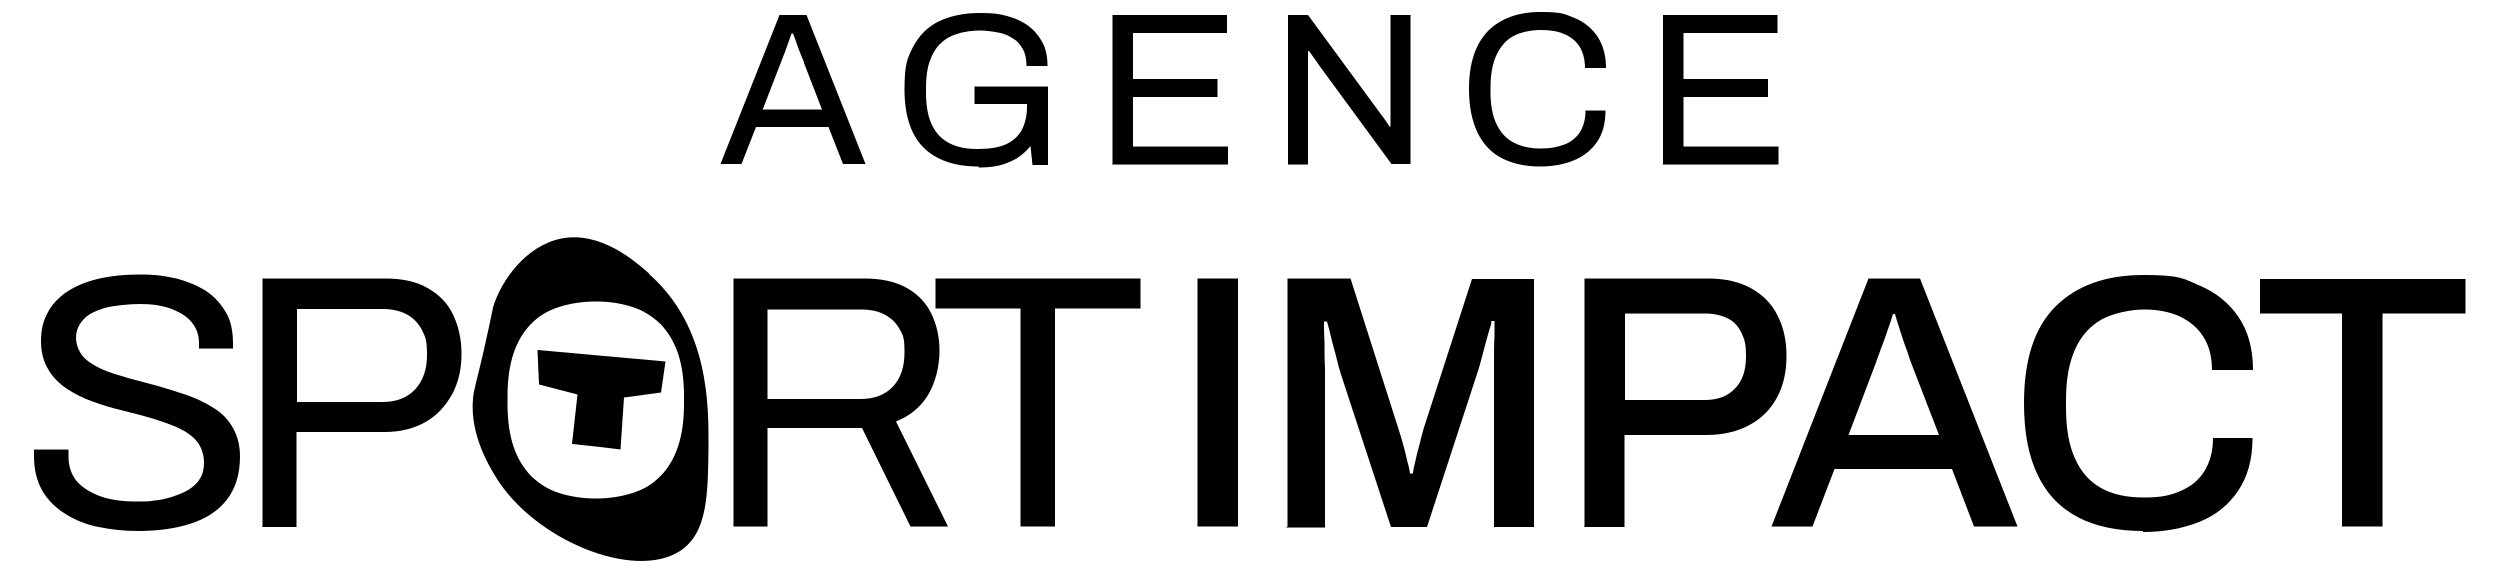 <?xml version="1.0" encoding="UTF-8"?>
<svg id="Calque_1" xmlns="http://www.w3.org/2000/svg" width="500" height="114.2" version="1.1" viewBox="0 0 500 114.2">
  <g>
    <path class="st0" d="M144.1,32.8l11.8-29.8h5.4l11.8,29.8h-4.5l-2.9-7.4h-14.5l-2.9,7.4h-4.2ZM152.6,21.9h11.8l-3.6-9.3c0-.3-.2-.6-.4-1.1-.2-.5-.4-1-.6-1.5-.2-.6-.4-1.1-.6-1.7-.2-.6-.4-1.1-.6-1.6h-.3c-.2.6-.4,1.2-.7,2-.3.8-.5,1.5-.8,2.2s-.5,1.3-.7,1.8l-3.6,9.3Z"/>
    <path class="st0" d="M195.7,33.3c-4.8,0-8.5-1.3-11-3.8-2.5-2.5-3.8-6.4-3.8-11.6s.6-6.3,1.7-8.5c1.2-2.3,2.9-4,5.1-5.1,2.3-1.1,5-1.7,8.2-1.7s3.9.2,5.5.6c1.6.4,3.1,1.1,4.3,2,1.2.9,2.1,2,2.8,3.3.7,1.3,1,2.9,1,4.7h-4.2c0-1.3-.2-2.4-.7-3.3-.5-.9-1.1-1.7-2-2.2-.9-.6-1.8-1-3-1.2-1.1-.2-2.3-.4-3.6-.4s-3.3.2-4.6.7c-1.4.4-2.5,1.1-3.4,2-.9.9-1.6,2.1-2.1,3.6-.5,1.4-.7,3.2-.7,5.2v.9c0,2.7.4,4.9,1.2,6.5.8,1.7,2,2.9,3.6,3.7,1.6.8,3.4,1.1,5.6,1.1s4.1-.3,5.5-.9c1.4-.6,2.5-1.6,3.2-2.8.7-1.3,1.1-2.9,1.1-4.8v-.5h-10.5v-3.5h14.7v15.7h-3.1l-.4-3.8c-.8,1-1.7,1.8-2.8,2.5-1.1.6-2.2,1.1-3.5,1.4-1.3.3-2.7.4-4.1.4Z"/>
    <path class="st0" d="M222.5,32.8V3h22.9v3.6h-18.8v9.2h16.9v3.6h-16.9v9.9h19v3.6h-23.2Z"/>
    <path class="st0" d="M257.6,32.8V3h4l14.4,19.6c.1.2.3.4.6.8.2.3.5.7.7,1,.2.3.4.6.6.9h.2V3h4v29.8h-3.8l-14.6-19.9c-.2-.3-.5-.8-.9-1.3-.4-.6-.7-1-1-1.4h-.2v22.7h-4Z"/>
    <path class="st0" d="M308,33.3c-3,0-5.6-.6-7.7-1.7-2.1-1.1-3.7-2.8-4.8-5.1-1.1-2.3-1.7-5.2-1.7-8.7,0-5.2,1.3-9,3.8-11.6,2.5-2.5,6-3.8,10.5-3.8s4.8.4,6.8,1.2c2,.8,3.5,2.1,4.6,3.7,1.1,1.7,1.7,3.8,1.7,6.3h-4.2c0-1.7-.4-3.2-1.1-4.3-.7-1.1-1.8-2-3.1-2.5-1.3-.6-2.9-.8-4.7-.8s-3.9.4-5.4,1.2c-1.5.8-2.6,2.1-3.4,3.8-.8,1.7-1.2,3.9-1.2,6.5v.9c0,2.6.4,4.8,1.2,6.4.8,1.7,1.9,2.9,3.4,3.7,1.5.8,3.3,1.2,5.4,1.2s3.4-.3,4.8-.8c1.3-.5,2.4-1.4,3.1-2.5.7-1.1,1.1-2.6,1.1-4.3h4c0,2.6-.6,4.7-1.7,6.3-1.1,1.6-2.7,2.9-4.7,3.7-2,.8-4.2,1.2-6.7,1.2Z"/>
    <path class="st0" d="M332.6,32.8V3h22.9v3.6h-18.8v9.2h16.9v3.6h-16.9v9.9h19v3.6h-23.2Z"/>
  </g>
  <g>
    <g>
      <path class="st0" d="M27.5,106.2c-2.7,0-5.3-.3-7.8-.8-2.5-.5-4.7-1.4-6.6-2.6-1.9-1.2-3.5-2.7-4.6-4.6-1.1-1.9-1.7-4.2-1.7-6.9s0-.5,0-.7c0-.2,0-.5,0-.7h6.9c0,.1,0,.4,0,.7,0,.3,0,.6,0,.8,0,1.9.6,3.6,1.7,4.9,1.2,1.3,2.8,2.3,4.8,3,2,.7,4.4,1,7,1s2.4,0,3.7-.2c1.3-.1,2.5-.4,3.7-.8,1.2-.4,2.2-.8,3.2-1.4.9-.6,1.7-1.3,2.2-2.2.6-.9.8-2,.8-3.3s-.5-3-1.4-4.1c-.9-1.1-2.2-2-3.7-2.7-1.5-.7-3.3-1.3-5.2-1.9-2-.6-4-1.1-6-1.6-2.1-.5-4.1-1.1-6-1.8-2-.7-3.7-1.6-5.2-2.6-1.5-1-2.8-2.3-3.7-3.9-.9-1.5-1.4-3.4-1.4-5.6s.4-3.9,1.3-5.6c.8-1.6,2.1-3,3.8-4.2,1.7-1.1,3.7-2,6.2-2.6,2.5-.6,5.3-.9,8.5-.9s5,.3,7.3.8c2.2.6,4.2,1.4,5.9,2.5,1.7,1.1,3,2.6,4,4.3,1,1.7,1.4,3.8,1.4,6.3v.9h-6.8v-1.1c0-1.6-.5-3-1.5-4.2-1-1.2-2.4-2-4.2-2.7-1.8-.6-3.7-.9-6-.9s-5.3.3-7.2.8c-1.9.6-3.4,1.3-4.3,2.4-.9,1-1.4,2.2-1.4,3.5s.5,2.7,1.4,3.8c.9,1,2.2,1.8,3.7,2.5,1.5.7,3.3,1.2,5.3,1.8,2,.5,4,1.1,6,1.6,2,.6,4,1.2,6,1.9,2,.7,3.7,1.6,5.3,2.6,1.6,1,2.8,2.3,3.7,3.9.9,1.6,1.4,3.5,1.4,5.7,0,3.5-.9,6.4-2.6,8.6s-4.1,3.8-7.2,4.8c-3,1-6.6,1.5-10.6,1.5Z"/>
      <path class="st0" d="M52.5,105.3v-49.6h24.5c3.4,0,6.3.6,8.5,1.9,2.3,1.3,4,3,5.1,5.3,1.1,2.3,1.7,4.9,1.7,7.9s-.6,5.7-1.9,8.1c-1.3,2.3-3,4.2-5.3,5.5-2.3,1.3-5,2-8.2,2h-17.6v19h-6.9ZM59.4,80.4h17.1c2.7,0,4.9-.8,6.5-2.5,1.6-1.7,2.4-4,2.4-6.9s-.3-3.6-1-5c-.7-1.3-1.7-2.4-3-3.1-1.3-.7-2.9-1.1-4.9-1.1h-17.1v18.7Z"/>
      <path class="st0" d="M146.7,105.3v-49.6h26.1c3.4,0,6.2.6,8.4,1.8,2.2,1.2,3.9,2.9,5,5.1,1.1,2.2,1.7,4.7,1.7,7.6s-.8,6.4-2.3,8.8c-1.5,2.5-3.7,4.2-6.4,5.3l10.4,21h-7.5l-9.7-19.7h-18.9v19.7h-6.9ZM153.5,79.8h18.6c2.7,0,4.9-.8,6.5-2.5,1.6-1.7,2.3-4,2.3-6.9s-.3-3.4-1-4.6c-.7-1.3-1.7-2.2-3-2.9-1.3-.7-2.9-1-4.8-1h-18.6v18.1Z"/>
      <path class="st0" d="M204.1,105.3v-43.6h-17v-6h41v6h-17.1v43.6h-6.9Z"/>
    </g>
    <g>
      <path class="st0" d="M239.5,105.3v-49.6h8.1v49.6h-8.1Z"/>
      <path class="st0" d="M257.5,105.3v-49.6h12.6l9.6,30.1c.3.9.6,1.9.9,3,.3,1.1.6,2.2.8,3.2.3,1,.5,1.9.6,2.7h.6c0-.7.3-1.6.5-2.6.2-1,.5-2.1.8-3.2.3-1.1.5-2.1.8-3.1l9.7-30h12.4v49.6h-8v-27.2c0-1.8,0-3.7,0-5.7s0-3.7.1-5.3c0-1.5,0-2.5,0-3h-.6c0,.5-.3,1.4-.7,2.7-.4,1.3-.7,2.6-1.1,4.1-.4,1.4-.7,2.7-1.1,3.8l-10,30.6h-7.2l-10-30.5c-.3-.9-.6-2-.9-3.3-.3-1.3-.7-2.5-1-3.8-.3-1.3-.6-2.5-.9-3.5h-.6c0,1.2,0,2.6.1,4.3,0,1.7,0,3.4.1,5.1,0,1.7,0,3.2,0,4.6v27.2h-7.8Z"/>
      <path class="st0" d="M316.9,105.3v-49.6h24.7c3.5,0,6.4.7,8.7,2,2.3,1.3,4.1,3.1,5.2,5.4,1.2,2.3,1.8,5,1.8,8.1s-.6,5.9-1.9,8.3c-1.3,2.4-3.1,4.2-5.5,5.5-2.4,1.3-5.3,2-8.7,2h-16.3v18.4h-8.1ZM325,80h16c2.6,0,4.6-.8,6-2.3,1.5-1.5,2.2-3.7,2.2-6.4s-.3-3.4-.9-4.7c-.6-1.3-1.5-2.3-2.7-2.9s-2.7-1-4.6-1h-16v17.3Z"/>
      <path class="st0" d="M354.3,105.3l19.4-49.6h10.3l19.5,49.6h-8.7l-4.4-11.5h-23.5l-4.4,11.5h-8.3ZM369.6,87h18.2l-5.6-14.5c-.1-.4-.4-1-.6-1.8-.3-.8-.6-1.6-.9-2.5-.3-.9-.6-1.8-.9-2.8-.3-.9-.6-1.8-.8-2.6h-.4c-.3.9-.6,2-1.1,3.3-.4,1.3-.9,2.5-1.3,3.6-.4,1.2-.8,2.1-1,2.8l-5.5,14.5Z"/>
      <path class="st0" d="M428.6,106.2c-5.1,0-9.4-.9-12.9-2.7s-6.3-4.6-8.1-8.4c-1.9-3.8-2.8-8.6-2.8-14.5,0-8.7,2.1-15.1,6.3-19.3,4.2-4.2,10.1-6.3,17.6-6.3s7.9.7,11.2,2.1c3.3,1.4,5.9,3.5,7.8,6.3,1.9,2.8,2.9,6.3,2.9,10.6h-8.2c0-2.6-.6-4.9-1.7-6.6-1.1-1.8-2.7-3.1-4.7-4.1-2-.9-4.4-1.4-7.1-1.4s-6.2.7-8.6,2c-2.3,1.3-4.1,3.3-5.3,6-1.2,2.7-1.8,6-1.8,10.1v1.6c0,4.1.6,7.5,1.8,10.1,1.2,2.7,2.9,4.6,5.2,5.9,2.3,1.3,5.2,1.9,8.6,1.9s5.2-.4,7.3-1.3c2.1-.9,3.7-2.2,4.8-4,1.1-1.8,1.7-4,1.7-6.6h7.9c0,4.3-1,7.8-2.9,10.6-1.9,2.8-4.5,4.9-7.8,6.2-3.3,1.3-7,2-11.2,2Z"/>
      <path class="st0" d="M468.4,105.3v-42.6h-16.4v-6.9h41.1v6.9h-16.6v42.6h-8.1Z"/>
    </g>
    <g>
      <path class="st0" d="M129.8,54.7c-2.9-2.6-9.8-8.5-17.5-7-7.1,1.4-12.1,8.4-13.7,13.8-.1.5,0,.1-.7,3.4-1.7,8-2.7,11.4-3.1,13.4-1.4,7.6,2.9,14.7,4.3,17,7.6,12.6,27.6,20.9,36.9,14.9,5.5-3.6,5.6-11.2,5.7-21,0-7.6.3-23.7-11.9-34.4ZM136.8,80.8c0,3.3-.4,6.1-1.2,8.5-.8,2.4-2,4.4-3.5,5.9-1.5,1.6-3.4,2.7-5.6,3.4-2.2.7-4.6,1.1-7.3,1.1s-5.2-.4-7.4-1.1c-2.2-.7-4-1.9-5.6-3.4-1.5-1.6-2.7-3.5-3.5-5.9-.8-2.4-1.2-5.2-1.2-8.5v-1.5c0-3.3.4-6.2,1.2-8.6.8-2.4,2-4.4,3.5-5.9,1.5-1.6,3.4-2.7,5.6-3.4,2.2-.7,4.6-1.1,7.4-1.1s5.1.4,7.3,1.1c2.2.7,4,1.9,5.6,3.4,1.5,1.6,2.7,3.5,3.5,5.9.8,2.4,1.2,5.2,1.2,8.6v1.5Z"/>
      <path class="st0" d="M132.2,78.5c-2.5.3-4.9.7-7.4,1-.2,3.5-.5,6.9-.7,10.4-3.2-.4-6.5-.8-9.7-1.1.4-3.3.7-6.6,1.1-9.9-2.6-.7-5.1-1.3-7.7-2-.1-2.3-.2-4.6-.3-6.9,8.5.8,17,1.5,25.6,2.3-.3,2.1-.6,4.2-.9,6.2Z"/>
    </g>
  </g>
</svg>